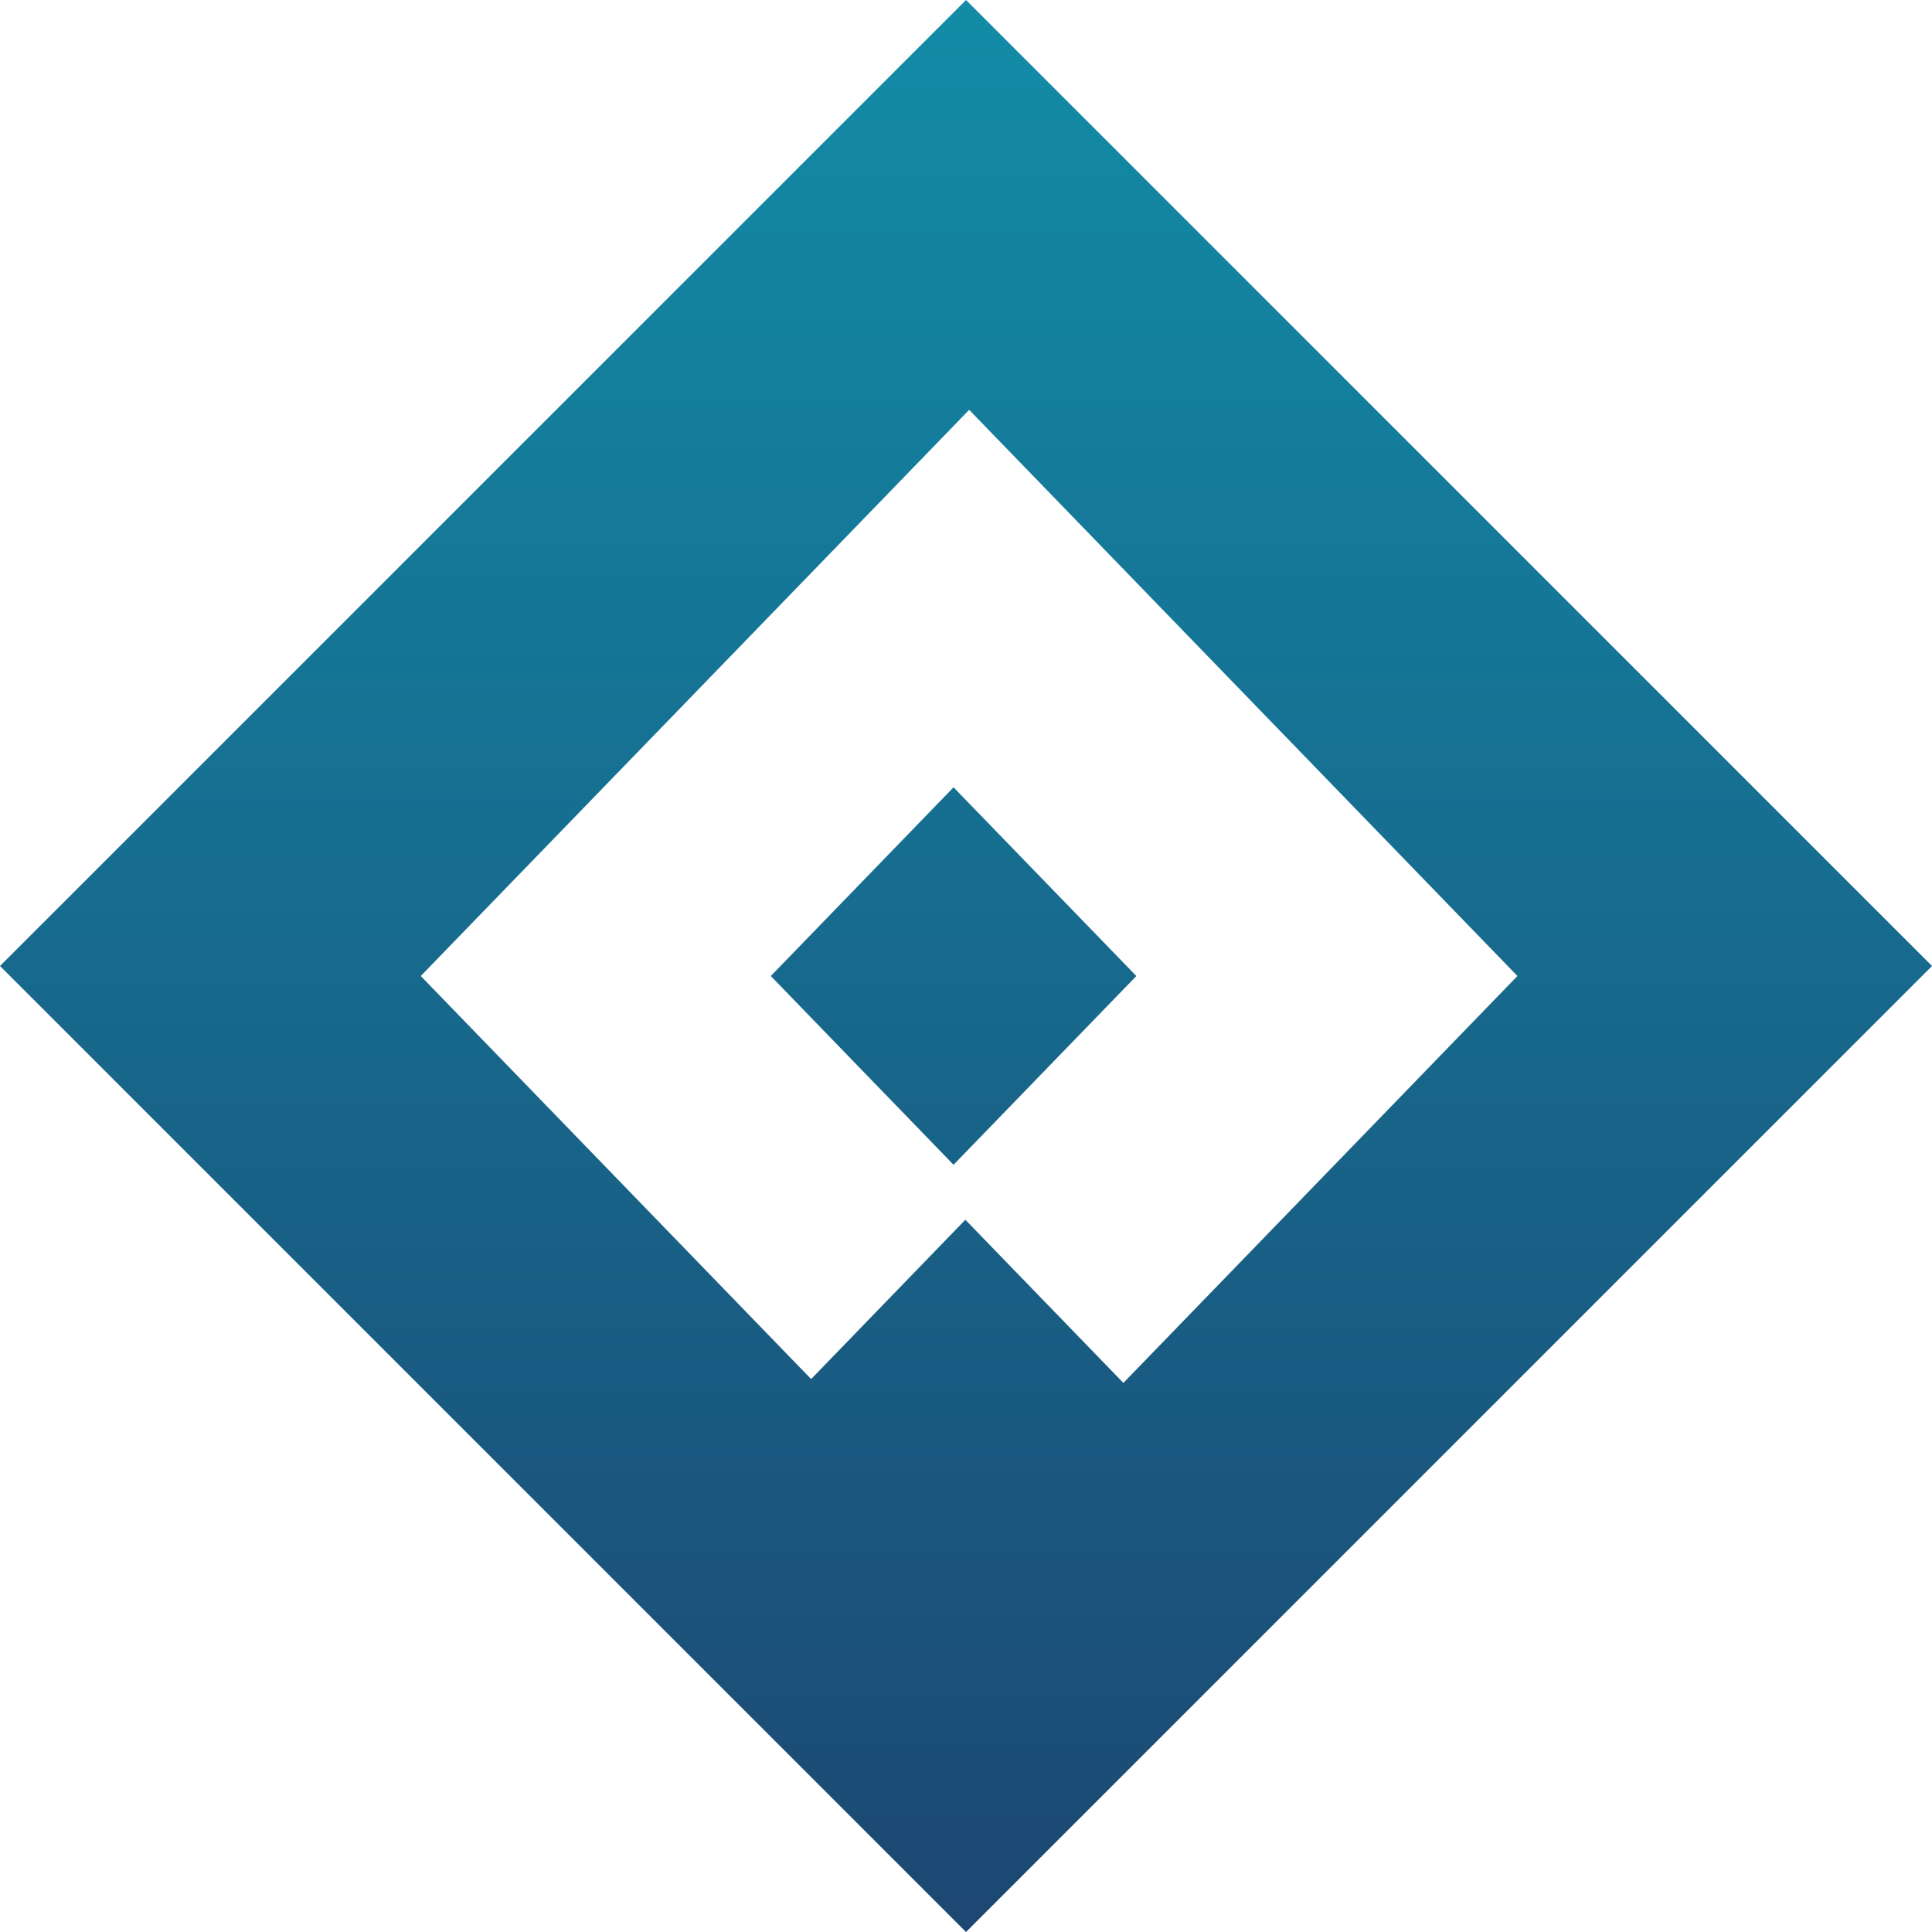 <svg xmlns="http://www.w3.org/2000/svg" xmlns:xlink="http://www.w3.org/1999/xlink" width="70.71" height="70.711" viewBox="0 0 70.71 70.711">
  <defs>
    <linearGradient id="linear-gradient" x1="0.5" x2="0.5" y2="1" gradientUnits="objectBoundingBox">
      <stop offset="0" stop-color="#128ca8"/>
      <stop offset="1" stop-color="#1c4772"/>
    </linearGradient>
  </defs>
  <path id="list-icon3" d="M6357.356,70.711h0L6322,35.355,6357.356,0l35.355,35.355-35.355,35.355Zm-.022-26.066h0l5.781,5.969,14.422-14.893L6357.471,15,6337.4,35.721l14.287,14.752,5.642-5.828Zm-.435-2.015h0l-6.688-6.908,6.688-6.907,6.69,6.907-6.69,6.908Z" transform="translate(-6322)" fill="url(#linear-gradient)"/>
</svg>
